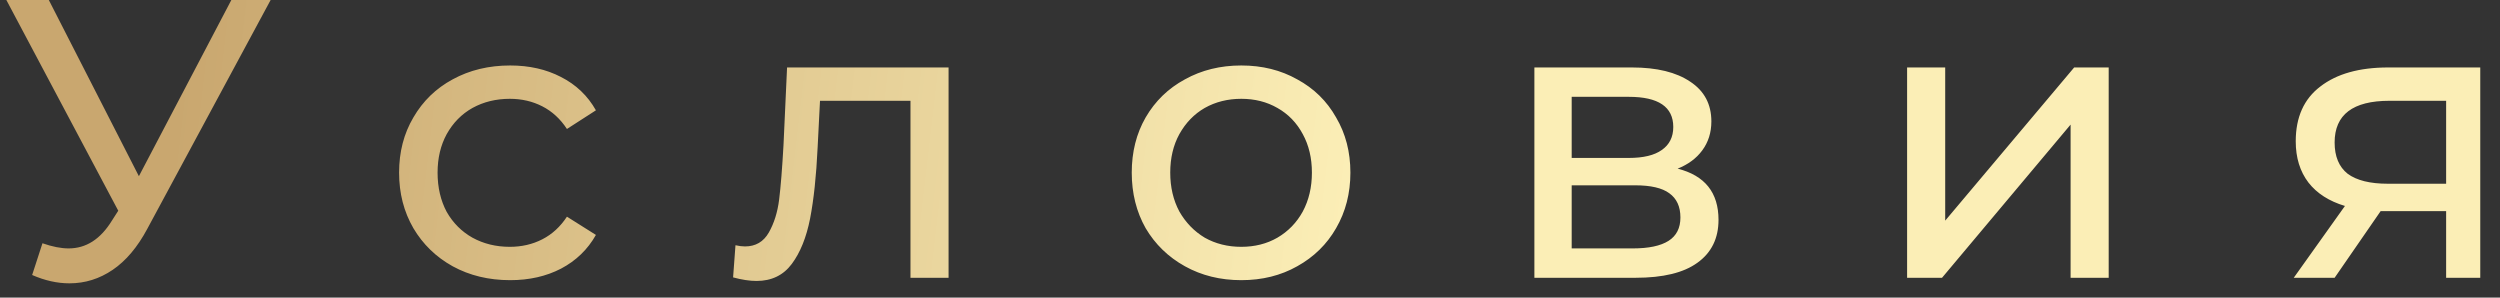 <?xml version="1.0" encoding="UTF-8"?> <svg xmlns="http://www.w3.org/2000/svg" width="126" height="15" viewBox="0 0 126 15" fill="none"><rect x="0" y="0" width="126" height="15" fill="#333333" stroke="none"/> <path d="M13.64 -9.53674e-07L7.42 11.54C6.927 12.46 6.347 13.147 5.68 13.6C5.013 14.053 4.287 14.28 3.5 14.28C2.887 14.28 2.26 14.14 1.62 13.86L2.14 12.26C2.633 12.433 3.073 12.52 3.46 12.52C4.34 12.52 5.067 12.053 5.64 11.12L5.96 10.62L0.32 -9.53674e-07H2.46L7 8.88L11.66 -9.53674e-07H13.64ZM25.714 14.12C24.634 14.12 23.668 13.887 22.814 13.42C21.974 12.953 21.314 12.313 20.834 11.5C20.354 10.673 20.114 9.74 20.114 8.7C20.114 7.66 20.354 6.733 20.834 5.92C21.314 5.093 21.974 4.453 22.814 4C23.668 3.533 24.634 3.3 25.714 3.3C26.674 3.3 27.528 3.493 28.274 3.88C29.034 4.267 29.621 4.827 30.034 5.56L28.574 6.5C28.241 5.993 27.828 5.613 27.334 5.36C26.841 5.107 26.294 4.98 25.694 4.98C25.001 4.98 24.374 5.133 23.814 5.44C23.268 5.747 22.834 6.187 22.514 6.76C22.208 7.32 22.054 7.967 22.054 8.7C22.054 9.447 22.208 10.107 22.514 10.68C22.834 11.24 23.268 11.673 23.814 11.98C24.374 12.287 25.001 12.44 25.694 12.44C26.294 12.44 26.841 12.313 27.334 12.06C27.828 11.807 28.241 11.427 28.574 10.92L30.034 11.84C29.621 12.573 29.034 13.14 28.274 13.54C27.528 13.927 26.674 14.12 25.714 14.12ZM47.808 3.4V14H45.888V5.08H41.328L41.208 7.44C41.141 8.867 41.014 10.06 40.828 11.02C40.641 11.967 40.334 12.727 39.908 13.3C39.481 13.873 38.888 14.16 38.128 14.16C37.781 14.16 37.388 14.1 36.948 13.98L37.068 12.36C37.241 12.4 37.401 12.42 37.548 12.42C38.081 12.42 38.481 12.187 38.748 11.72C39.014 11.253 39.188 10.7 39.268 10.06C39.348 9.42 39.421 8.507 39.488 7.32L39.668 3.4H47.808ZM62.56 14.12C61.507 14.12 60.56 13.887 59.72 13.42C58.88 12.953 58.22 12.313 57.74 11.5C57.273 10.673 57.04 9.74 57.04 8.7C57.04 7.66 57.273 6.733 57.74 5.92C58.22 5.093 58.88 4.453 59.72 4C60.56 3.533 61.507 3.3 62.56 3.3C63.614 3.3 64.553 3.533 65.38 4C66.22 4.453 66.874 5.093 67.34 5.92C67.82 6.733 68.06 7.66 68.06 8.7C68.06 9.74 67.82 10.673 67.34 11.5C66.874 12.313 66.22 12.953 65.38 13.42C64.553 13.887 63.614 14.12 62.56 14.12ZM62.56 12.44C63.24 12.44 63.847 12.287 64.38 11.98C64.927 11.66 65.353 11.22 65.66 10.66C65.967 10.087 66.12 9.433 66.12 8.7C66.12 7.967 65.967 7.32 65.66 6.76C65.353 6.187 64.927 5.747 64.38 5.44C63.847 5.133 63.24 4.98 62.56 4.98C61.88 4.98 61.267 5.133 60.72 5.44C60.187 5.747 59.76 6.187 59.44 6.76C59.133 7.32 58.98 7.967 58.98 8.7C58.98 9.433 59.133 10.087 59.44 10.66C59.76 11.22 60.187 11.66 60.72 11.98C61.267 12.287 61.88 12.44 62.56 12.44ZM84.553 8.5C85.926 8.847 86.613 9.707 86.613 11.08C86.613 12.013 86.259 12.733 85.553 13.24C84.859 13.747 83.819 14 82.433 14H77.333V3.4H82.253C83.506 3.4 84.486 3.64 85.193 4.12C85.899 4.587 86.253 5.253 86.253 6.12C86.253 6.68 86.099 7.167 85.793 7.58C85.499 7.98 85.086 8.287 84.553 8.5ZM79.213 7.96H82.093C82.826 7.96 83.379 7.827 83.753 7.56C84.139 7.293 84.333 6.907 84.333 6.4C84.333 5.387 83.586 4.88 82.093 4.88H79.213V7.96ZM82.293 12.52C83.093 12.52 83.693 12.393 84.093 12.14C84.493 11.887 84.693 11.493 84.693 10.96C84.693 10.413 84.506 10.007 84.133 9.74C83.773 9.473 83.199 9.34 82.413 9.34H79.213V12.52H82.293ZM96.118 3.4H98.038V11.12L104.538 3.4H106.278V14H104.358V6.28L97.878 14H96.118V3.4ZM125.005 3.4V14H123.285V10.64H120.205H119.985L117.665 14H115.605L118.185 10.38C117.385 10.14 116.771 9.747 116.345 9.2C115.918 8.64 115.705 7.947 115.705 7.12C115.705 5.907 116.118 4.987 116.945 4.36C117.771 3.72 118.911 3.4 120.365 3.4H125.005ZM117.665 7.18C117.665 7.887 117.885 8.413 118.325 8.76C118.778 9.093 119.451 9.26 120.345 9.26H123.285V5.08H120.425C118.585 5.08 117.665 5.78 117.665 7.18Z" fill="url(#paint0_linear_76_554)"></path> <defs> <linearGradient id="paint0_linear_76_554" x1="9.655" y1="-1.5" x2="68.473" y2="5.348" gradientUnits="userSpaceOnUse"> <stop stop-color="#C9A76F"></stop> <stop offset="1" stop-color="#FBEEB6"></stop> </linearGradient> </defs> </svg> 